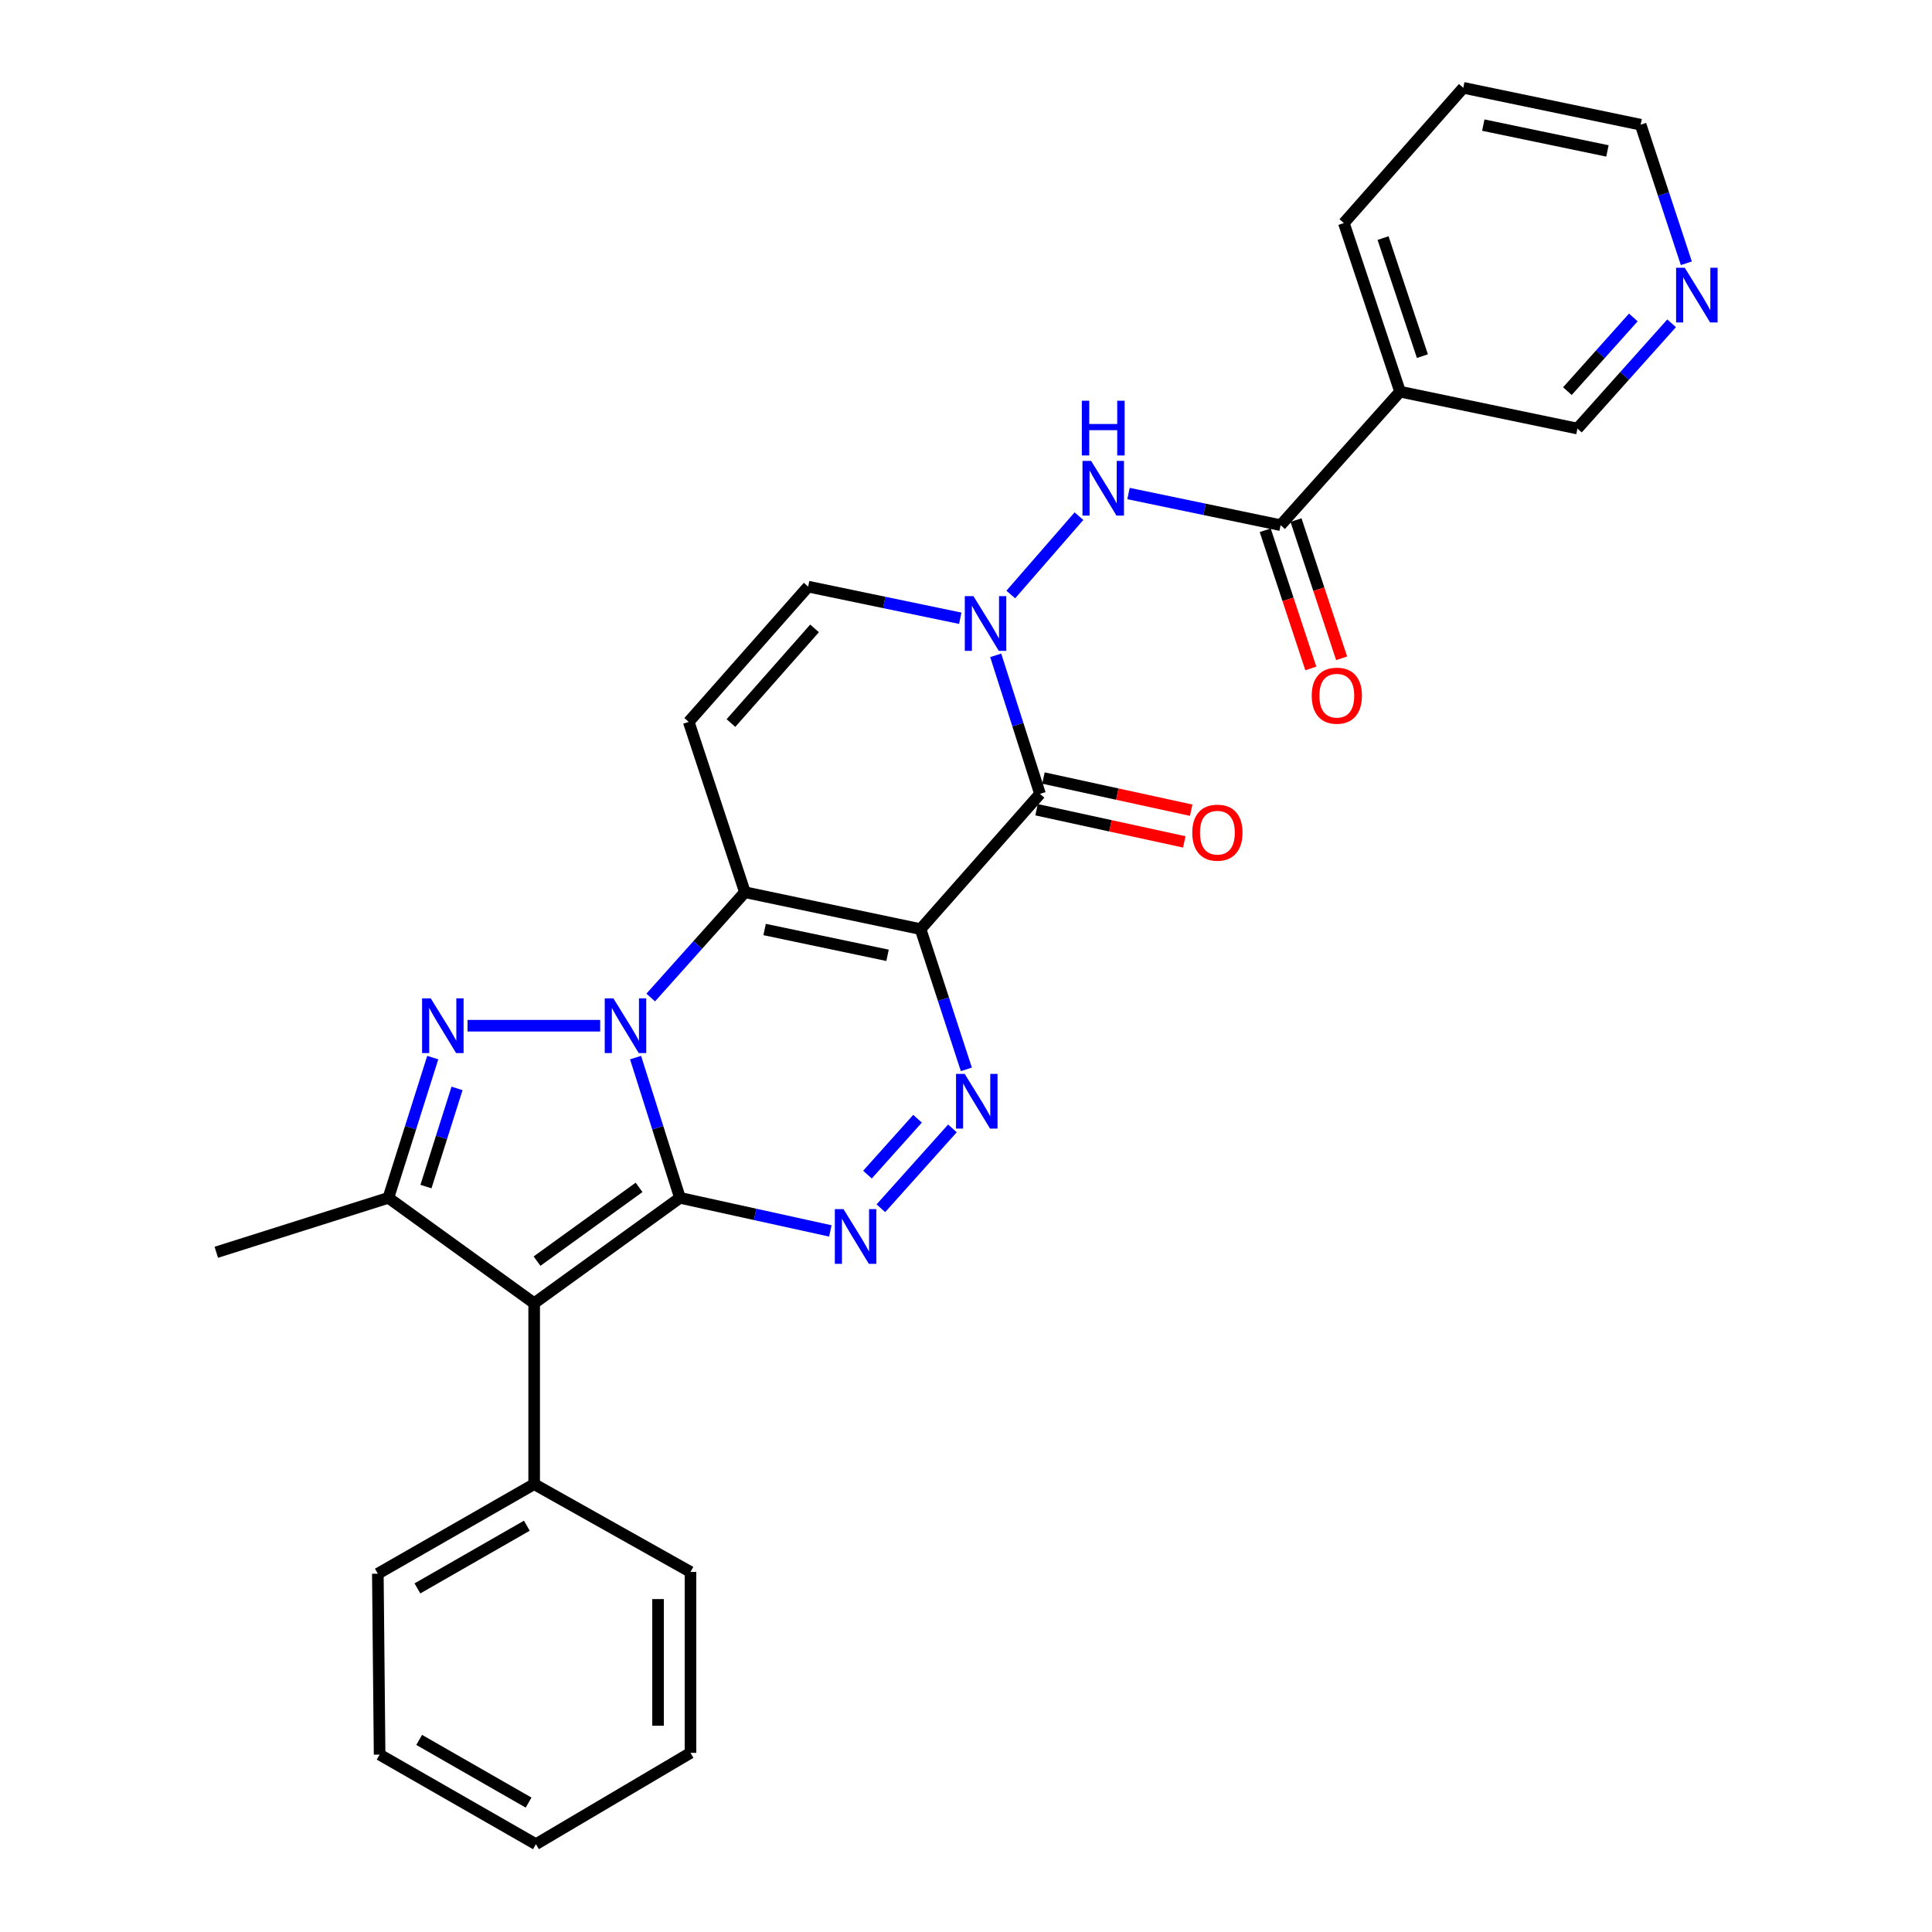 <?xml version='1.0' encoding='iso-8859-1'?>
<svg version='1.1' baseProfile='full'
              xmlns='http://www.w3.org/2000/svg'
                      xmlns:rdkit='http://www.rdkit.org/xml'
                      xmlns:xlink='http://www.w3.org/1999/xlink'
                  xml:space='preserve'
width='1000px' height='1000px' viewBox='0 0 1000 1000'>
<!-- END OF HEADER -->
<rect style='opacity:1.0;fill:#FFFFFF;stroke:none' width='1000' height='1000' x='0' y='0'> </rect>
<path class='bond-0' d='M 351.938,620.002 L 340.455,583.704' style='fill:none;fill-rule:evenodd;stroke:#000000;stroke-width:6px;stroke-linecap:butt;stroke-linejoin:miter;stroke-opacity:1' />
<path class='bond-0' d='M 340.455,583.704 L 328.971,547.406' style='fill:none;fill-rule:evenodd;stroke:#0000FF;stroke-width:6px;stroke-linecap:butt;stroke-linejoin:miter;stroke-opacity:1' />
<path class='bond-1' d='M 351.938,620.002 L 276.482,674.547' style='fill:none;fill-rule:evenodd;stroke:#000000;stroke-width:6px;stroke-linecap:butt;stroke-linejoin:miter;stroke-opacity:1' />
<path class='bond-1' d='M 330.785,614.578 L 277.965,652.759' style='fill:none;fill-rule:evenodd;stroke:#000000;stroke-width:6px;stroke-linecap:butt;stroke-linejoin:miter;stroke-opacity:1' />
<path class='bond-2' d='M 351.938,620.002 L 390.86,628.564' style='fill:none;fill-rule:evenodd;stroke:#000000;stroke-width:6px;stroke-linecap:butt;stroke-linejoin:miter;stroke-opacity:1' />
<path class='bond-2' d='M 390.86,628.564 L 429.782,637.125' style='fill:none;fill-rule:evenodd;stroke:#0000FF;stroke-width:6px;stroke-linecap:butt;stroke-linejoin:miter;stroke-opacity:1' />
<path class='bond-3' d='M 336.81,516.315 L 361.191,489.065' style='fill:none;fill-rule:evenodd;stroke:#0000FF;stroke-width:6px;stroke-linecap:butt;stroke-linejoin:miter;stroke-opacity:1' />
<path class='bond-3' d='M 361.191,489.065 L 385.572,461.815' style='fill:none;fill-rule:evenodd;stroke:#000000;stroke-width:6px;stroke-linecap:butt;stroke-linejoin:miter;stroke-opacity:1' />
<path class='bond-4' d='M 310.648,530.91 L 241.989,530.91' style='fill:none;fill-rule:evenodd;stroke:#0000FF;stroke-width:6px;stroke-linecap:butt;stroke-linejoin:miter;stroke-opacity:1' />
<path class='bond-5' d='M 476.483,480.907 L 488.334,517.202' style='fill:none;fill-rule:evenodd;stroke:#000000;stroke-width:6px;stroke-linecap:butt;stroke-linejoin:miter;stroke-opacity:1' />
<path class='bond-5' d='M 488.334,517.202 L 500.185,553.497' style='fill:none;fill-rule:evenodd;stroke:#0000FF;stroke-width:6px;stroke-linecap:butt;stroke-linejoin:miter;stroke-opacity:1' />
<path class='bond-6' d='M 476.483,480.907 L 538.303,410.908' style='fill:none;fill-rule:evenodd;stroke:#000000;stroke-width:6px;stroke-linecap:butt;stroke-linejoin:miter;stroke-opacity:1' />
<path class='bond-7' d='M 476.483,480.907 L 385.572,461.815' style='fill:none;fill-rule:evenodd;stroke:#000000;stroke-width:6px;stroke-linecap:butt;stroke-linejoin:miter;stroke-opacity:1' />
<path class='bond-7' d='M 459.395,494.474 L 395.758,481.109' style='fill:none;fill-rule:evenodd;stroke:#000000;stroke-width:6px;stroke-linecap:butt;stroke-linejoin:miter;stroke-opacity:1' />
<path class='bond-8' d='M 385.572,461.815 L 356.481,373.637' style='fill:none;fill-rule:evenodd;stroke:#000000;stroke-width:6px;stroke-linecap:butt;stroke-linejoin:miter;stroke-opacity:1' />
<path class='bond-9' d='M 276.482,674.547 L 201.026,620.002' style='fill:none;fill-rule:evenodd;stroke:#000000;stroke-width:6px;stroke-linecap:butt;stroke-linejoin:miter;stroke-opacity:1' />
<path class='bond-10' d='M 276.482,674.547 L 276.482,768.181' style='fill:none;fill-rule:evenodd;stroke:#000000;stroke-width:6px;stroke-linecap:butt;stroke-linejoin:miter;stroke-opacity:1' />
<path class='bond-11' d='M 223.994,547.406 L 212.51,583.704' style='fill:none;fill-rule:evenodd;stroke:#0000FF;stroke-width:6px;stroke-linecap:butt;stroke-linejoin:miter;stroke-opacity:1' />
<path class='bond-11' d='M 212.51,583.704 L 201.026,620.002' style='fill:none;fill-rule:evenodd;stroke:#000000;stroke-width:6px;stroke-linecap:butt;stroke-linejoin:miter;stroke-opacity:1' />
<path class='bond-11' d='M 236.555,563.36 L 228.517,588.768' style='fill:none;fill-rule:evenodd;stroke:#0000FF;stroke-width:6px;stroke-linecap:butt;stroke-linejoin:miter;stroke-opacity:1' />
<path class='bond-11' d='M 228.517,588.768 L 220.478,614.177' style='fill:none;fill-rule:evenodd;stroke:#000000;stroke-width:6px;stroke-linecap:butt;stroke-linejoin:miter;stroke-opacity:1' />
<path class='bond-12' d='M 455.939,625.391 L 492.974,584.06' style='fill:none;fill-rule:evenodd;stroke:#0000FF;stroke-width:6px;stroke-linecap:butt;stroke-linejoin:miter;stroke-opacity:1' />
<path class='bond-12' d='M 448.991,607.988 L 474.916,579.056' style='fill:none;fill-rule:evenodd;stroke:#0000FF;stroke-width:6px;stroke-linecap:butt;stroke-linejoin:miter;stroke-opacity:1' />
<path class='bond-13' d='M 538.303,410.908 L 526.842,375.056' style='fill:none;fill-rule:evenodd;stroke:#000000;stroke-width:6px;stroke-linecap:butt;stroke-linejoin:miter;stroke-opacity:1' />
<path class='bond-13' d='M 526.842,375.056 L 515.382,339.204' style='fill:none;fill-rule:evenodd;stroke:#0000FF;stroke-width:6px;stroke-linecap:butt;stroke-linejoin:miter;stroke-opacity:1' />
<path class='bond-14' d='M 536.516,419.11 L 574.749,427.437' style='fill:none;fill-rule:evenodd;stroke:#000000;stroke-width:6px;stroke-linecap:butt;stroke-linejoin:miter;stroke-opacity:1' />
<path class='bond-14' d='M 574.749,427.437 L 612.983,435.764' style='fill:none;fill-rule:evenodd;stroke:#FF0000;stroke-width:6px;stroke-linecap:butt;stroke-linejoin:miter;stroke-opacity:1' />
<path class='bond-14' d='M 540.089,402.706 L 578.322,411.033' style='fill:none;fill-rule:evenodd;stroke:#000000;stroke-width:6px;stroke-linecap:butt;stroke-linejoin:miter;stroke-opacity:1' />
<path class='bond-14' d='M 578.322,411.033 L 616.555,419.36' style='fill:none;fill-rule:evenodd;stroke:#FF0000;stroke-width:6px;stroke-linecap:butt;stroke-linejoin:miter;stroke-opacity:1' />
<path class='bond-15' d='M 523.176,307.722 L 558.469,267.166' style='fill:none;fill-rule:evenodd;stroke:#0000FF;stroke-width:6px;stroke-linecap:butt;stroke-linejoin:miter;stroke-opacity:1' />
<path class='bond-16' d='M 497.032,320.009 L 457.666,311.823' style='fill:none;fill-rule:evenodd;stroke:#0000FF;stroke-width:6px;stroke-linecap:butt;stroke-linejoin:miter;stroke-opacity:1' />
<path class='bond-16' d='M 457.666,311.823 L 418.3,303.637' style='fill:none;fill-rule:evenodd;stroke:#000000;stroke-width:6px;stroke-linecap:butt;stroke-linejoin:miter;stroke-opacity:1' />
<path class='bond-17' d='M 201.026,620.002 L 111.953,648.179' style='fill:none;fill-rule:evenodd;stroke:#000000;stroke-width:6px;stroke-linecap:butt;stroke-linejoin:miter;stroke-opacity:1' />
<path class='bond-18' d='M 356.481,373.637 L 418.3,303.637' style='fill:none;fill-rule:evenodd;stroke:#000000;stroke-width:6px;stroke-linecap:butt;stroke-linejoin:miter;stroke-opacity:1' />
<path class='bond-18' d='M 378.337,374.25 L 421.611,325.251' style='fill:none;fill-rule:evenodd;stroke:#000000;stroke-width:6px;stroke-linecap:butt;stroke-linejoin:miter;stroke-opacity:1' />
<path class='bond-19' d='M 584.116,255.451 L 623.481,263.637' style='fill:none;fill-rule:evenodd;stroke:#0000FF;stroke-width:6px;stroke-linecap:butt;stroke-linejoin:miter;stroke-opacity:1' />
<path class='bond-19' d='M 623.481,263.637 L 662.847,271.823' style='fill:none;fill-rule:evenodd;stroke:#000000;stroke-width:6px;stroke-linecap:butt;stroke-linejoin:miter;stroke-opacity:1' />
<path class='bond-20' d='M 662.847,271.823 L 724.667,202.728' style='fill:none;fill-rule:evenodd;stroke:#000000;stroke-width:6px;stroke-linecap:butt;stroke-linejoin:miter;stroke-opacity:1' />
<path class='bond-21' d='M 654.875,274.453 L 666.676,310.221' style='fill:none;fill-rule:evenodd;stroke:#000000;stroke-width:6px;stroke-linecap:butt;stroke-linejoin:miter;stroke-opacity:1' />
<path class='bond-21' d='M 666.676,310.221 L 678.476,345.989' style='fill:none;fill-rule:evenodd;stroke:#FF0000;stroke-width:6px;stroke-linecap:butt;stroke-linejoin:miter;stroke-opacity:1' />
<path class='bond-21' d='M 670.819,269.193 L 682.619,304.961' style='fill:none;fill-rule:evenodd;stroke:#000000;stroke-width:6px;stroke-linecap:butt;stroke-linejoin:miter;stroke-opacity:1' />
<path class='bond-21' d='M 682.619,304.961 L 694.42,340.729' style='fill:none;fill-rule:evenodd;stroke:#FF0000;stroke-width:6px;stroke-linecap:butt;stroke-linejoin:miter;stroke-opacity:1' />
<path class='bond-22' d='M 724.667,202.728 L 816.482,221.82' style='fill:none;fill-rule:evenodd;stroke:#000000;stroke-width:6px;stroke-linecap:butt;stroke-linejoin:miter;stroke-opacity:1' />
<path class='bond-23' d='M 724.667,202.728 L 695.576,115.454' style='fill:none;fill-rule:evenodd;stroke:#000000;stroke-width:6px;stroke-linecap:butt;stroke-linejoin:miter;stroke-opacity:1' />
<path class='bond-23' d='M 736.23,184.328 L 715.866,123.236' style='fill:none;fill-rule:evenodd;stroke:#000000;stroke-width:6px;stroke-linecap:butt;stroke-linejoin:miter;stroke-opacity:1' />
<path class='bond-24' d='M 276.482,768.181 L 195.57,814.546' style='fill:none;fill-rule:evenodd;stroke:#000000;stroke-width:6px;stroke-linecap:butt;stroke-linejoin:miter;stroke-opacity:1' />
<path class='bond-24' d='M 272.693,789.703 L 216.054,822.158' style='fill:none;fill-rule:evenodd;stroke:#000000;stroke-width:6px;stroke-linecap:butt;stroke-linejoin:miter;stroke-opacity:1' />
<path class='bond-25' d='M 276.482,768.181 L 357.395,813.632' style='fill:none;fill-rule:evenodd;stroke:#000000;stroke-width:6px;stroke-linecap:butt;stroke-linejoin:miter;stroke-opacity:1' />
<path class='bond-26' d='M 865.226,167.338 L 840.854,194.579' style='fill:none;fill-rule:evenodd;stroke:#0000FF;stroke-width:6px;stroke-linecap:butt;stroke-linejoin:miter;stroke-opacity:1' />
<path class='bond-26' d='M 840.854,194.579 L 816.482,221.82' style='fill:none;fill-rule:evenodd;stroke:#000000;stroke-width:6px;stroke-linecap:butt;stroke-linejoin:miter;stroke-opacity:1' />
<path class='bond-26' d='M 845.403,164.316 L 828.342,183.385' style='fill:none;fill-rule:evenodd;stroke:#0000FF;stroke-width:6px;stroke-linecap:butt;stroke-linejoin:miter;stroke-opacity:1' />
<path class='bond-26' d='M 828.342,183.385 L 811.282,202.454' style='fill:none;fill-rule:evenodd;stroke:#000000;stroke-width:6px;stroke-linecap:butt;stroke-linejoin:miter;stroke-opacity:1' />
<path class='bond-27' d='M 872.847,136.262 L 861.02,100.405' style='fill:none;fill-rule:evenodd;stroke:#0000FF;stroke-width:6px;stroke-linecap:butt;stroke-linejoin:miter;stroke-opacity:1' />
<path class='bond-27' d='M 861.02,100.405 L 849.192,64.547' style='fill:none;fill-rule:evenodd;stroke:#000000;stroke-width:6px;stroke-linecap:butt;stroke-linejoin:miter;stroke-opacity:1' />
<path class='bond-28' d='M 695.576,115.454 L 757.395,45.455' style='fill:none;fill-rule:evenodd;stroke:#000000;stroke-width:6px;stroke-linecap:butt;stroke-linejoin:miter;stroke-opacity:1' />
<path class='bond-29' d='M 849.192,64.547 L 757.395,45.455' style='fill:none;fill-rule:evenodd;stroke:#000000;stroke-width:6px;stroke-linecap:butt;stroke-linejoin:miter;stroke-opacity:1' />
<path class='bond-29' d='M 832.004,78.12 L 767.746,64.755' style='fill:none;fill-rule:evenodd;stroke:#000000;stroke-width:6px;stroke-linecap:butt;stroke-linejoin:miter;stroke-opacity:1' />
<path class='bond-30' d='M 195.57,814.546 L 196.484,908.181' style='fill:none;fill-rule:evenodd;stroke:#000000;stroke-width:6px;stroke-linecap:butt;stroke-linejoin:miter;stroke-opacity:1' />
<path class='bond-31' d='M 357.395,813.632 L 357.395,907.276' style='fill:none;fill-rule:evenodd;stroke:#000000;stroke-width:6px;stroke-linecap:butt;stroke-linejoin:miter;stroke-opacity:1' />
<path class='bond-31' d='M 340.606,827.679 L 340.606,893.229' style='fill:none;fill-rule:evenodd;stroke:#000000;stroke-width:6px;stroke-linecap:butt;stroke-linejoin:miter;stroke-opacity:1' />
<path class='bond-32' d='M 196.484,908.181 L 277.387,954.545' style='fill:none;fill-rule:evenodd;stroke:#000000;stroke-width:6px;stroke-linecap:butt;stroke-linejoin:miter;stroke-opacity:1' />
<path class='bond-32' d='M 216.967,900.569 L 273.599,933.024' style='fill:none;fill-rule:evenodd;stroke:#000000;stroke-width:6px;stroke-linecap:butt;stroke-linejoin:miter;stroke-opacity:1' />
<path class='bond-33' d='M 357.395,907.276 L 277.387,954.545' style='fill:none;fill-rule:evenodd;stroke:#000000;stroke-width:6px;stroke-linecap:butt;stroke-linejoin:miter;stroke-opacity:1' />
<path  class='atom-1' d='M 317.492 516.75
L 326.772 531.75
Q 327.692 533.23, 329.172 535.91
Q 330.652 538.59, 330.732 538.75
L 330.732 516.75
L 334.492 516.75
L 334.492 545.07
L 330.612 545.07
L 320.652 528.67
Q 319.492 526.75, 318.252 524.55
Q 317.052 522.35, 316.692 521.67
L 316.692 545.07
L 313.012 545.07
L 313.012 516.75
L 317.492 516.75
' fill='#0000FF'/>
<path  class='atom-5' d='M 222.953 516.75
L 232.233 531.75
Q 233.153 533.23, 234.633 535.91
Q 236.113 538.59, 236.193 538.75
L 236.193 516.75
L 239.953 516.75
L 239.953 545.07
L 236.073 545.07
L 226.113 528.67
Q 224.953 526.75, 223.713 524.55
Q 222.513 522.35, 222.153 521.67
L 222.153 545.07
L 218.473 545.07
L 218.473 516.75
L 222.953 516.75
' fill='#0000FF'/>
<path  class='atom-6' d='M 436.589 625.839
L 445.869 640.839
Q 446.789 642.319, 448.269 644.999
Q 449.749 647.679, 449.829 647.839
L 449.829 625.839
L 453.589 625.839
L 453.589 654.159
L 449.709 654.159
L 439.749 637.759
Q 438.589 635.839, 437.349 633.639
Q 436.149 631.439, 435.789 630.759
L 435.789 654.159
L 432.109 654.159
L 432.109 625.839
L 436.589 625.839
' fill='#0000FF'/>
<path  class='atom-8' d='M 499.314 555.84
L 508.594 570.84
Q 509.514 572.32, 510.994 575
Q 512.474 577.68, 512.554 577.84
L 512.554 555.84
L 516.314 555.84
L 516.314 584.16
L 512.434 584.16
L 502.474 567.76
Q 501.314 565.84, 500.074 563.64
Q 498.874 561.44, 498.514 560.76
L 498.514 584.16
L 494.834 584.16
L 494.834 555.84
L 499.314 555.84
' fill='#0000FF'/>
<path  class='atom-9' d='M 503.856 308.57
L 513.136 323.57
Q 514.056 325.05, 515.536 327.73
Q 517.016 330.41, 517.096 330.57
L 517.096 308.57
L 520.856 308.57
L 520.856 336.89
L 516.976 336.89
L 507.016 320.49
Q 505.856 318.57, 504.616 316.37
Q 503.416 314.17, 503.056 313.49
L 503.056 336.89
L 499.376 336.89
L 499.376 308.57
L 503.856 308.57
' fill='#0000FF'/>
<path  class='atom-12' d='M 564.771 238.57
L 574.051 253.57
Q 574.971 255.05, 576.451 257.73
Q 577.931 260.41, 578.011 260.57
L 578.011 238.57
L 581.771 238.57
L 581.771 266.89
L 577.891 266.89
L 567.931 250.49
Q 566.771 248.57, 565.531 246.37
Q 564.331 244.17, 563.971 243.49
L 563.971 266.89
L 560.291 266.89
L 560.291 238.57
L 564.771 238.57
' fill='#0000FF'/>
<path  class='atom-12' d='M 559.951 207.418
L 563.791 207.418
L 563.791 219.458
L 578.271 219.458
L 578.271 207.418
L 582.111 207.418
L 582.111 235.738
L 578.271 235.738
L 578.271 222.658
L 563.791 222.658
L 563.791 235.738
L 559.951 235.738
L 559.951 207.418
' fill='#0000FF'/>
<path  class='atom-17' d='M 617.118 430.985
Q 617.118 424.185, 620.478 420.385
Q 623.838 416.585, 630.118 416.585
Q 636.398 416.585, 639.758 420.385
Q 643.118 424.185, 643.118 430.985
Q 643.118 437.865, 639.718 441.785
Q 636.318 445.665, 630.118 445.665
Q 623.878 445.665, 620.478 441.785
Q 617.118 437.905, 617.118 430.985
M 630.118 442.465
Q 634.438 442.465, 636.758 439.585
Q 639.118 436.665, 639.118 430.985
Q 639.118 425.425, 636.758 422.625
Q 634.438 419.785, 630.118 419.785
Q 625.798 419.785, 623.438 422.585
Q 621.118 425.385, 621.118 430.985
Q 621.118 436.705, 623.438 439.585
Q 625.798 442.465, 630.118 442.465
' fill='#FF0000'/>
<path  class='atom-18' d='M 678.938 360.081
Q 678.938 353.281, 682.298 349.481
Q 685.658 345.681, 691.938 345.681
Q 698.218 345.681, 701.578 349.481
Q 704.938 353.281, 704.938 360.081
Q 704.938 366.961, 701.538 370.881
Q 698.138 374.761, 691.938 374.761
Q 685.698 374.761, 682.298 370.881
Q 678.938 367.001, 678.938 360.081
M 691.938 371.561
Q 696.258 371.561, 698.578 368.681
Q 700.938 365.761, 700.938 360.081
Q 700.938 354.521, 698.578 351.721
Q 696.258 348.881, 691.938 348.881
Q 687.618 348.881, 685.258 351.681
Q 682.938 354.481, 682.938 360.081
Q 682.938 365.801, 685.258 368.681
Q 687.618 371.561, 691.938 371.561
' fill='#FF0000'/>
<path  class='atom-19' d='M 872.024 138.584
L 881.304 153.584
Q 882.224 155.064, 883.704 157.744
Q 885.184 160.424, 885.264 160.584
L 885.264 138.584
L 889.024 138.584
L 889.024 166.904
L 885.144 166.904
L 875.184 150.504
Q 874.024 148.584, 872.784 146.384
Q 871.584 144.184, 871.224 143.504
L 871.224 166.904
L 867.544 166.904
L 867.544 138.584
L 872.024 138.584
' fill='#0000FF'/>
</svg>
